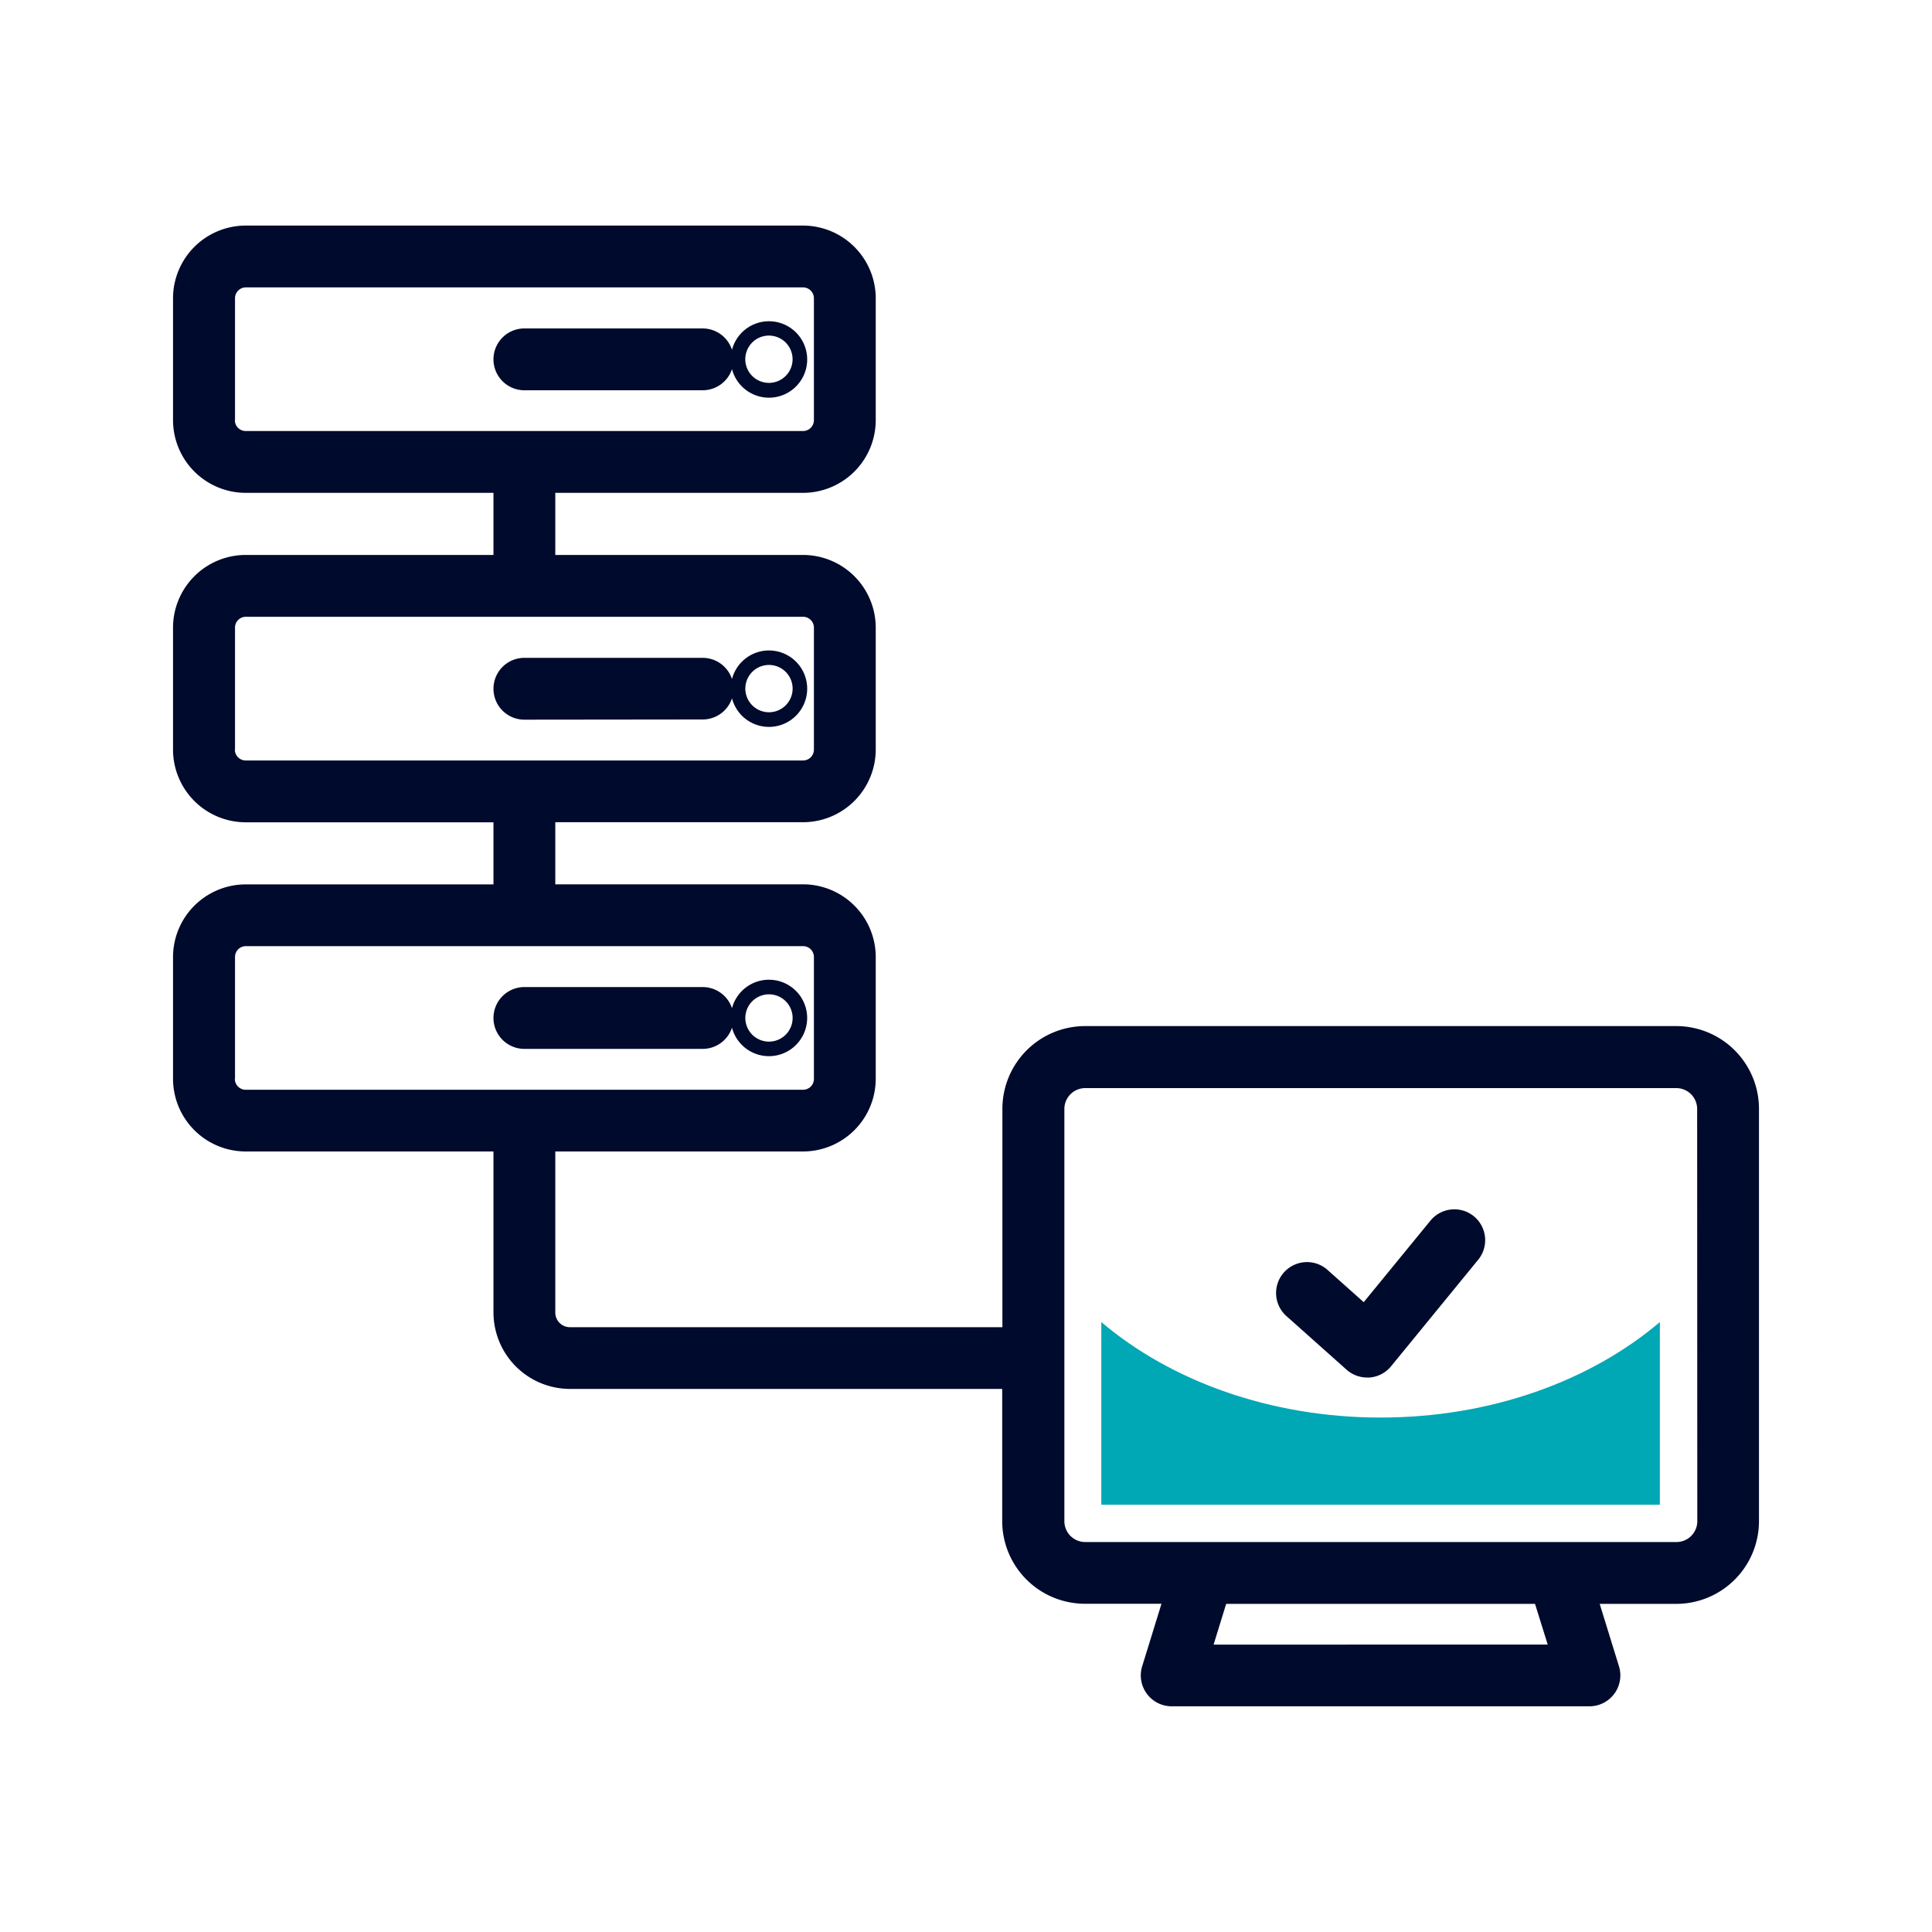 <svg id="Layer_1" data-name="Layer 1" xmlns="http://www.w3.org/2000/svg" viewBox="0 0 500 500"><defs><style>.cls-1{fill:#000a2c;}.cls-2{fill:#00a7b5;}</style></defs><path class="cls-1" d="M381.45,314.78a8,8,0,0,0-11.26,1.13L352.93,337l-9.4-8.38a8,8,0,0,0-10.65,11.94l15.64,13.94a8,8,0,0,0,5.32,2l.63,0A8,8,0,0,0,360,353.6L382.57,326A8,8,0,0,0,381.45,314.78Z"/><path class="cls-1" d="M433.82,265.55h-153a21.42,21.42,0,0,0-21.4,21.4v56.53H147.5a3.79,3.79,0,0,1-3.79-3.79V298h64.11a18.84,18.84,0,0,0,18.82-18.81V247.67a18.84,18.84,0,0,0-18.82-18.81H143.71V212.79h64.11A18.84,18.84,0,0,0,226.64,194V162.43a18.84,18.84,0,0,0-18.82-18.81H143.71V127.55h64.11a18.84,18.84,0,0,0,18.82-18.82V77.19a18.84,18.84,0,0,0-18.82-18.81H63.59A18.83,18.83,0,0,0,44.78,77.19v31.54a18.84,18.84,0,0,0,18.81,18.82h64.12v16.07H63.59a18.83,18.83,0,0,0-18.81,18.81V194a18.83,18.83,0,0,0,18.81,18.81h64.12v16.07H63.59a18.83,18.83,0,0,0-18.81,18.81v31.55A18.83,18.83,0,0,0,63.59,298h64.12v41.66a19.82,19.82,0,0,0,19.79,19.79H259.37v34.2a21.42,21.42,0,0,0,21.4,21.4h19.82l-5,16.19a8,8,0,0,0,7.65,10.35H411.34A8,8,0,0,0,419,431.27l-5-16.19h19.82a21.42,21.42,0,0,0,21.4-21.4V287A21.42,21.42,0,0,0,433.82,265.55Zm-373-156.82V77.19a2.81,2.81,0,0,1,2.81-2.81H207.82a2.81,2.81,0,0,1,2.82,2.81v31.54a2.82,2.82,0,0,1-2.82,2.82H63.59A2.81,2.81,0,0,1,60.78,108.73Zm0,85.25V162.43a2.81,2.81,0,0,1,2.81-2.81H207.82a2.81,2.81,0,0,1,2.82,2.81V194a2.81,2.81,0,0,1-2.82,2.81H63.59A2.81,2.81,0,0,1,60.78,194Zm0,85.24V247.67a2.81,2.81,0,0,1,2.81-2.81H207.82a2.81,2.81,0,0,1,2.82,2.81v31.55a2.81,2.81,0,0,1-2.82,2.81H63.59A2.81,2.81,0,0,1,60.78,279.22Zm339.73,146.4H314.08l3.25-10.54h79.93Zm38.71-31.94a5.4,5.4,0,0,1-5.4,5.4h-153a5.4,5.4,0,0,1-5.4-5.4V287a5.4,5.4,0,0,1,5.4-5.4H433.82a5.4,5.4,0,0,1,5.4,5.4Z"/><path class="cls-1" d="M181.86,271.45a8,8,0,0,0,7.58-5.48,9.89,9.89,0,1,0,0-5.05,8,8,0,0,0-7.58-5.47H135.71a8,8,0,0,0,0,16ZM199,257.33a6.12,6.12,0,1,1-6.11,6.12A6.13,6.13,0,0,1,199,257.33Z"/><path class="cls-1" d="M181.86,186.2a8,8,0,0,0,7.58-5.47,9.89,9.89,0,1,0,0-5,8,8,0,0,0-7.58-5.48H135.71a8,8,0,0,0,0,16ZM199,172.09a6.12,6.12,0,1,1-6.11,6.11A6.12,6.12,0,0,1,199,172.09Z"/><path class="cls-1" d="M181.86,101a8,8,0,0,0,7.58-5.47,9.89,9.89,0,1,0,0-5A8,8,0,0,0,181.86,85H135.71a8,8,0,0,0,0,16ZM199,86.85A6.12,6.12,0,1,1,192.88,93,6.12,6.12,0,0,1,199,86.85Z"/><path class="cls-2" d="M357.3,366.86c-28.64,0-54.4-9.53-72.28-24.71v47.28H429.57V342.15C411.69,357.33,385.93,366.86,357.3,366.86Z"/></svg>